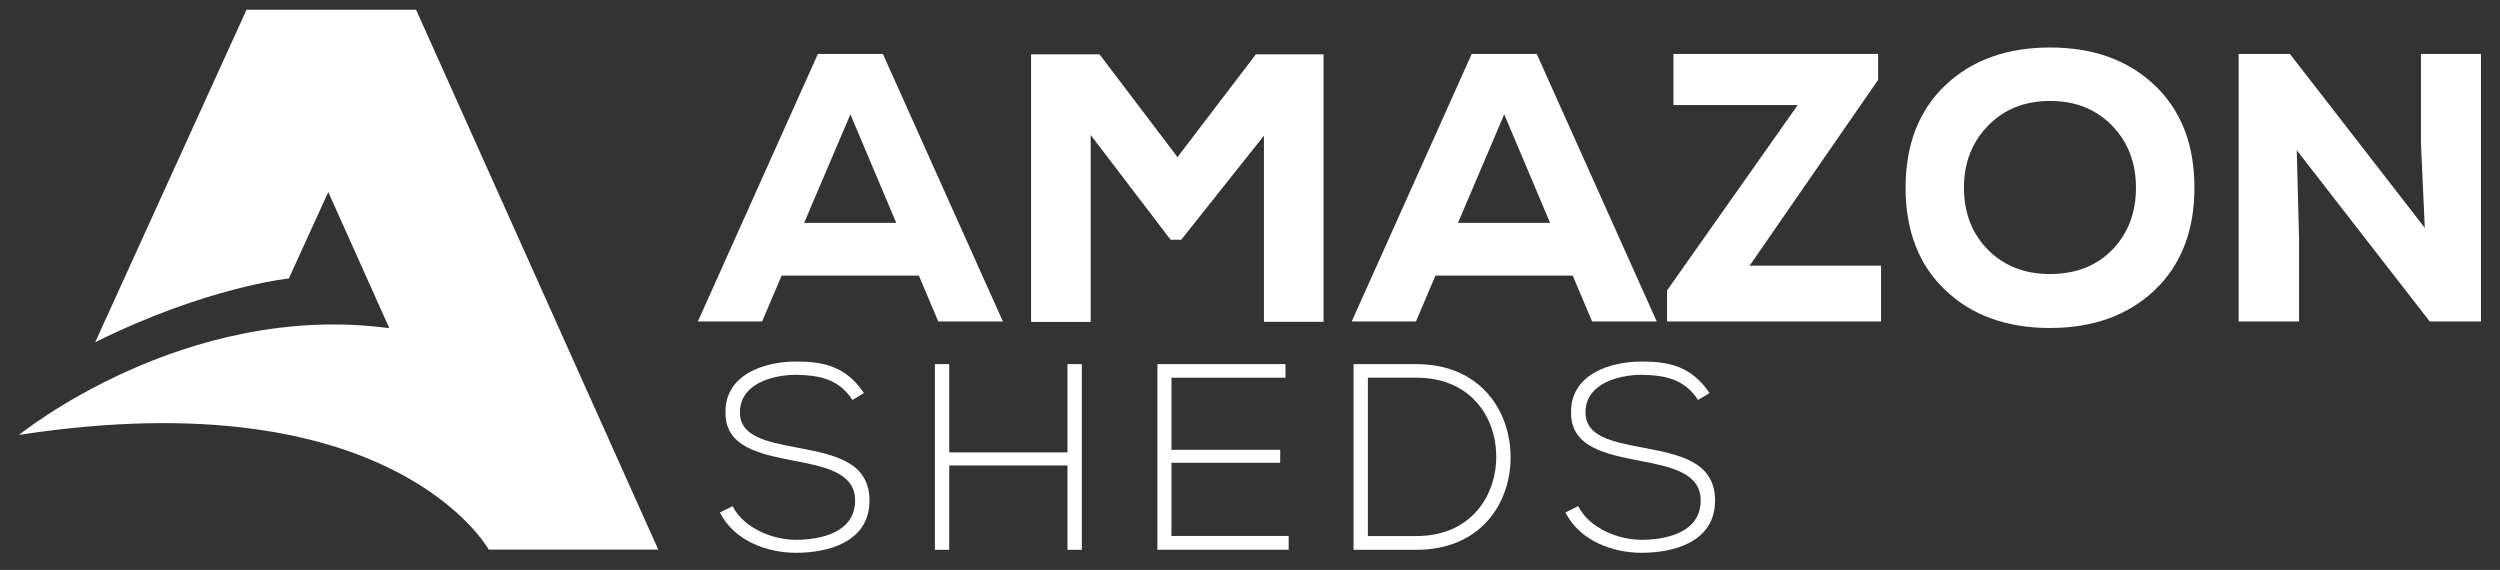 <?xml version="1.0" encoding="UTF-8"?>
<!-- Generator: Adobe Illustrator 24.0.2, SVG Export Plug-In . SVG Version: 6.00 Build 0)  -->
<svg xmlns="http://www.w3.org/2000/svg" xmlns:xlink="http://www.w3.org/1999/xlink" version="1.1" id="Layer_1" x="0px" y="0px" viewBox="0 0 260 59.27" style="enable-background:new 0 0 260 59.27;" xml:space="preserve">
<rect x="0" y="0" width="260" height="59.27" fill="#333333" stroke="none"/>
<style type="text/css">
	.st0{fill:#FFFFFF;}
</style>
<g>
	<g>
		<path class="st0" d="M95.56,28.66H81.29l-2.03,4.77h-6.68L85.06,5.61h6.76l12.48,27.82h-6.72L95.56,28.66z M88.44,11.89    l-4.81,11.29h9.58L88.44,11.89z"></path>
		<path class="st0" d="M131.44,14.12l-8.59,10.81h-1.11l-8.31-10.89v19.44h-6.2V5.65h7.12l8.11,10.69l8.15-10.69h7.04v27.82h-6.2    V14.12z"></path>
		<path class="st0" d="M163.56,28.66h-14.27l-2.03,4.77h-6.68l12.48-27.82h6.76l12.48,27.82h-6.72L163.56,28.66z M156.44,11.89    l-4.81,11.29h9.58L156.44,11.89z"></path>
		<path class="st0" d="M174.05,5.61h21.27v2.7l-13.36,19.32h13.67v5.8h-22.26v-3.22l13.59-19.28h-12.92V5.61z"></path>
		<path class="st0" d="M224.09,30.17c-2.76,2.62-6.39,3.94-10.89,3.94c-4.51,0-8.14-1.31-10.89-3.94    c-2.76-2.62-4.13-6.17-4.13-10.65s1.38-8.03,4.13-10.65c2.76-2.62,6.39-3.93,10.89-3.93c4.51,0,8.13,1.31,10.89,3.93    c2.76,2.62,4.13,6.17,4.13,10.65S226.84,27.55,224.09,30.17z M219.65,13.06c-1.66-1.71-3.81-2.56-6.46-2.56    c-2.62,0-4.77,0.86-6.44,2.58c-1.67,1.72-2.5,3.87-2.5,6.44c0,2.62,0.84,4.78,2.5,6.46c1.67,1.68,3.82,2.52,6.44,2.52    c2.68,0,4.84-0.84,6.48-2.52c1.64-1.68,2.47-3.84,2.47-6.46C222.14,16.93,221.31,14.77,219.65,13.06z"></path>
		<path class="st0" d="M252.18,23.7l-0.4-8.75V5.61h6.24v27.82h-5.33l-13.83-17.81l0.24,9.14v8.67h-6.28V5.61h5.33L252.18,23.7z"></path>
	</g>
	<g>
		<path class="st0" d="M88.65,41.6c-1.41-2.26-3.67-2.59-5.85-2.62c-2.26,0-5.85,0.83-5.85,3.92c0,2.45,2.65,3.03,5.9,3.64    c3.72,0.72,7.58,1.38,7.58,5.54c-0.03,4.36-4.41,5.41-7.64,5.41c-3.01,0-6.43-1.24-7.92-4.19l1.32-0.66    c1.19,2.34,4.22,3.5,6.59,3.5c2.37,0,6.15-0.66,6.15-4.08c0.03-2.9-3.17-3.53-6.34-4.14c-3.53-0.69-7.14-1.41-7.14-4.97    c-0.08-4.08,4.16-5.35,7.34-5.35c2.76,0,5.16,0.44,7.06,3.28L88.65,41.6z"></path>
		<path class="st0" d="M111.02,57.18v-8.77h-12.3v8.77h-1.49V37.87h1.49v9.18h12.3v-9.18h1.49v19.31H111.02z"></path>
		<path class="st0" d="M121.83,46.78h11.31v1.35h-11.31v7.61h12.19v1.43h-13.65V37.87h13.32v1.41h-11.86V46.78z"></path>
		<path class="st0" d="M157.1,47.31c0.11,4.91-3.03,9.87-9.79,9.87c-2.18,0-4.36,0-6.54,0V37.87c2.18,0,4.36,0,6.54,0    C153.84,37.87,156.99,42.56,157.1,47.31z M142.26,39.28v16.47h5.05c5.74,0,8.38-4.3,8.3-8.44c-0.08-4.03-2.73-8.03-8.3-8.03    H142.26z"></path>
		<path class="st0" d="M176.59,41.6c-1.41-2.26-3.67-2.59-5.85-2.62c-2.26,0-5.85,0.83-5.85,3.92c0,2.45,2.65,3.03,5.9,3.64    c3.72,0.72,7.58,1.38,7.58,5.54c-0.03,4.36-4.41,5.41-7.64,5.41c-3.01,0-6.43-1.24-7.92-4.19l1.32-0.66    c1.19,2.34,4.22,3.5,6.59,3.5c2.37,0,6.15-0.66,6.15-4.08c0.03-2.9-3.17-3.53-6.34-4.14c-3.53-0.69-7.14-1.41-7.14-4.97    c-0.08-4.08,4.16-5.35,7.34-5.35c2.76,0,5.16,0.44,7.06,3.28L176.59,41.6z"></path>
	</g>
	<path class="st0" d="M43.27,1.01h-0.48H25.64h0L9.9,35.59c11.61-5.76,20.14-6.63,20.14-6.63l4.1-8.99l6.35,14.16   C19.13,31.28,1.98,45.23,1.98,45.23c38.97-5.99,48.85,11.93,48.85,11.93h17.63L43.27,1.01z"></path>
</g>
</svg>
